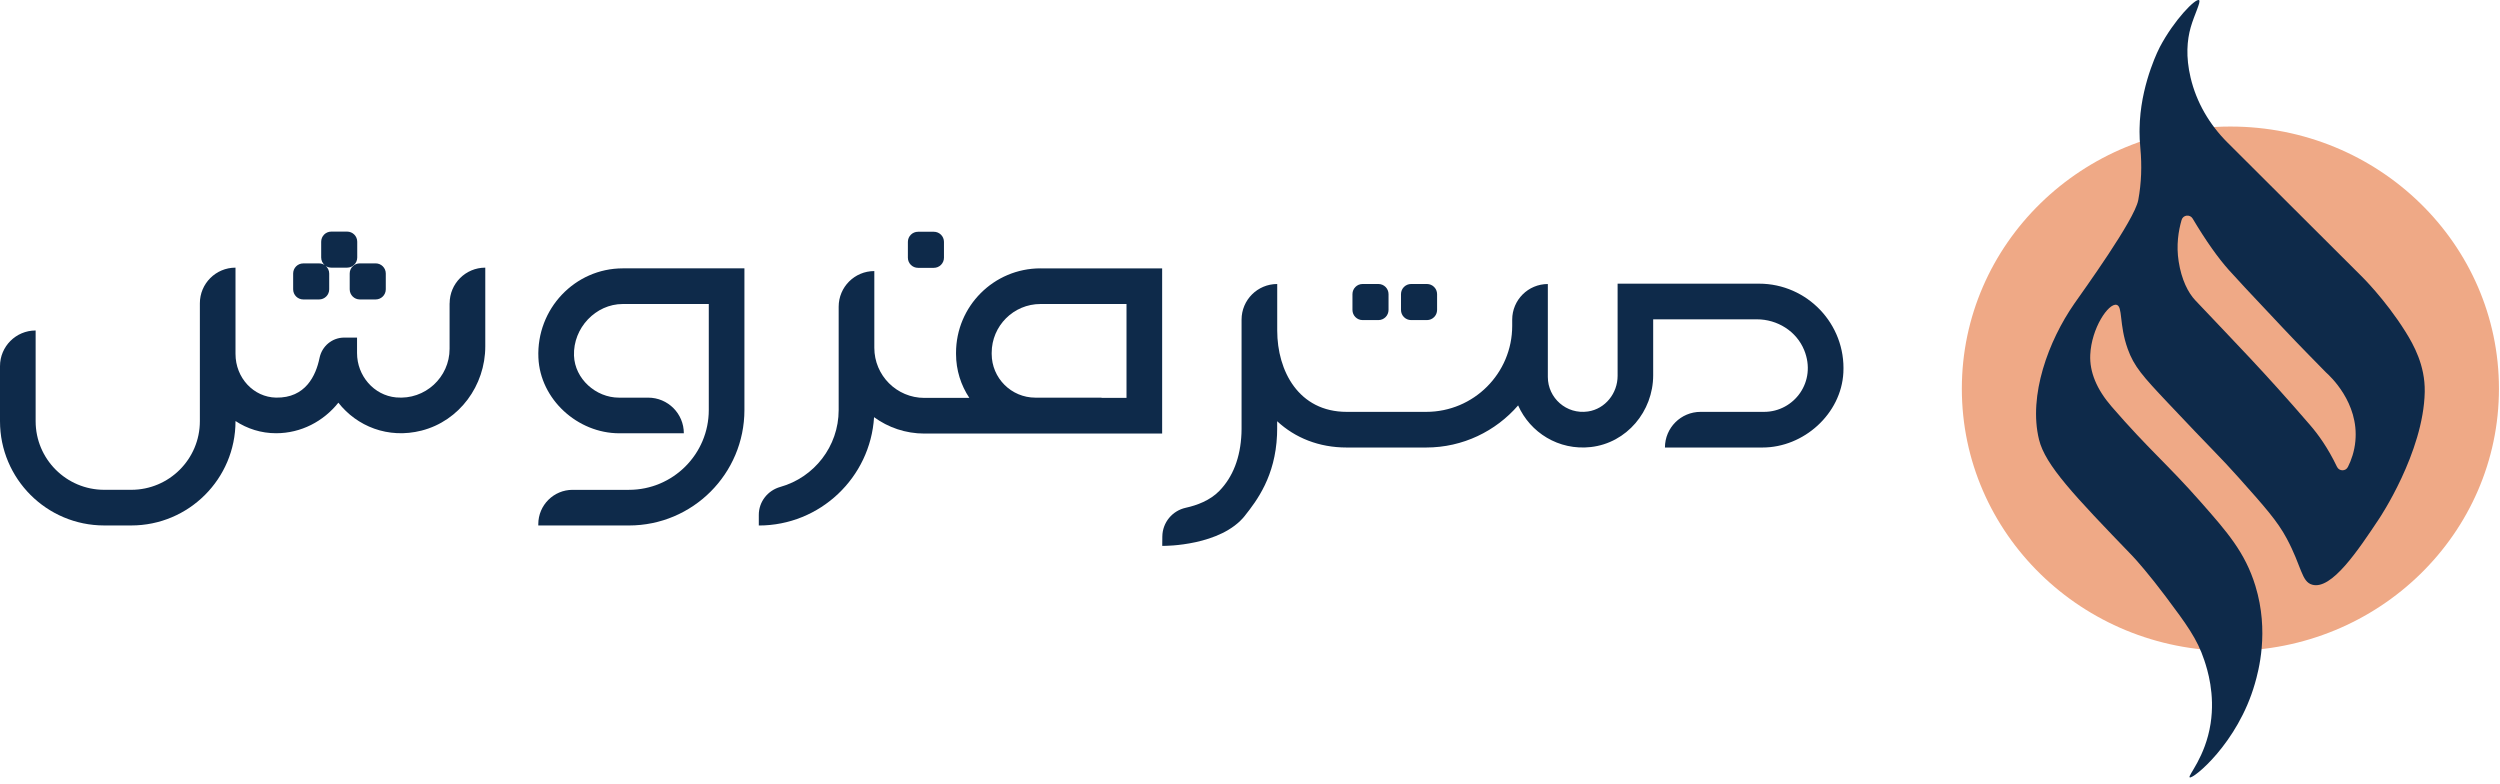 <svg xmlns="http://www.w3.org/2000/svg" width="169" height="53" viewBox="0 0 169 53" fill="none"><path d="M84.153 34.863C84.979 33.824 86.207 32.191 86.327 29.409C86.332 29.27 86.336 29.133 86.336 28.994V28.475C87.553 29.605 89.168 30.252 91.033 30.252H96.408C98.889 30.252 101.117 29.148 102.625 27.405C103.434 29.237 105.364 30.466 107.54 30.22C109.966 29.946 111.755 27.807 111.755 25.366V21.586H118.765C120.149 21.586 121.44 22.386 121.962 23.666C122.832 25.797 121.277 27.842 119.252 27.842H114.959C113.628 27.842 112.55 28.92 112.55 30.252H119.143C121.936 30.252 124.468 27.977 124.612 25.188C124.783 21.902 122.158 19.176 118.912 19.176H109.35V25.408C109.35 26.588 108.514 27.644 107.348 27.816C105.89 28.031 104.634 26.901 104.634 25.486V19.2C103.303 19.2 102.225 20.278 102.225 21.61V22.029C102.225 25.24 99.621 27.842 96.411 27.842H91.037C87.792 27.842 86.34 25.081 86.34 22.341V19.199C85.008 19.199 83.93 20.276 83.93 21.608V28.994C83.93 29.098 83.928 29.201 83.923 29.305C83.853 30.931 83.349 32.237 82.427 33.185C81.799 33.831 80.919 34.157 80.162 34.324C79.245 34.524 78.585 35.324 78.574 36.261L78.567 36.9H78.65C78.752 36.906 82.534 36.902 84.156 34.863H84.153Z" fill="#0E2A4A"></path><path d="M30.392 20.504V23.581C30.392 25.503 28.738 27.047 26.777 26.866C25.262 26.725 24.136 25.392 24.136 23.869V22.821H23.267C22.452 22.821 21.763 23.401 21.6 24.199C21.356 25.39 20.654 26.916 18.661 26.879C17.15 26.851 15.92 25.553 15.92 23.923V18.093C14.588 18.093 13.511 19.171 13.511 20.502V28.474C13.511 31.035 11.434 33.111 8.873 33.111H7.047C4.486 33.111 2.409 31.035 2.409 28.474V22.341C1.078 22.341 0 23.419 0 24.751V28.474C0 32.365 3.154 35.521 7.047 35.521H8.873C12.764 35.521 15.92 32.367 15.92 28.474V28.462C16.715 28.985 17.655 29.287 18.661 29.287C20.352 29.287 21.867 28.483 22.873 27.222C24.117 28.809 26.229 29.685 28.494 29.109C31.061 28.453 32.805 26.062 32.805 23.414V18.093C31.474 18.093 30.396 19.171 30.396 20.502L30.392 20.504Z" fill="#0E2A4A"></path><path d="M36.396 24.184C36.518 26.997 39.048 29.29 41.863 29.29H46.227C46.227 27.959 45.149 26.881 43.817 26.881H41.843C40.276 26.881 38.856 25.605 38.802 24.04C38.737 22.162 40.274 20.551 42.1 20.551H47.914V27.714C47.914 30.696 45.497 33.113 42.515 33.113H38.707C37.428 33.113 36.389 34.15 36.389 35.432V35.522H42.515C46.827 35.522 50.323 32.028 50.323 27.714V18.141H42.1C38.867 18.141 36.254 20.877 36.396 24.184Z" fill="#0E2A4A"></path><path d="M23.464 18.093C23.843 18.093 24.149 17.785 24.149 17.408V16.341C24.149 15.961 23.841 15.656 23.464 15.656H22.397C22.017 15.656 21.712 15.963 21.712 16.341V17.408C21.712 17.611 21.802 17.791 21.943 17.917C21.836 17.846 21.708 17.806 21.569 17.806H20.502C20.122 17.806 19.817 18.113 19.817 18.491V19.558C19.817 19.938 20.124 20.243 20.502 20.243H21.569C21.949 20.243 22.254 19.936 22.254 19.558V18.491C22.254 18.287 22.163 18.108 22.023 17.982C22.13 18.052 22.258 18.093 22.397 18.093H23.464Z" fill="#0E2A4A"></path><path d="M25.393 17.804H24.325C23.946 17.804 23.64 18.111 23.64 18.489V19.558C23.64 19.936 23.946 20.243 24.325 20.243H25.393C25.772 20.243 26.079 19.936 26.079 19.558V18.489C26.079 18.111 25.772 17.804 25.393 17.804Z" fill="#0E2A4A"></path><path d="M93.18 19.198H92.111C91.733 19.198 91.426 19.505 91.426 19.884V20.952C91.426 21.331 91.733 21.638 92.111 21.638H93.18C93.558 21.638 93.865 21.331 93.865 20.952V19.884C93.865 19.505 93.558 19.198 93.18 19.198Z" fill="#0E2A4A"></path><path d="M96.461 19.198H95.393C95.014 19.198 94.707 19.505 94.707 19.884V20.952C94.707 21.331 95.014 21.638 95.393 21.638H96.461C96.84 21.638 97.147 21.331 97.147 20.952V19.884C97.147 19.505 96.84 19.198 96.461 19.198Z" fill="#0E2A4A"></path><path d="M63.127 15.667H62.058C61.68 15.667 61.373 15.973 61.373 16.352V17.421C61.373 17.799 61.68 18.106 62.058 18.106H63.127C63.505 18.106 63.812 17.799 63.812 17.421V16.352C63.812 15.973 63.505 15.667 63.127 15.667Z" fill="#0E2A4A"></path><path d="M70.338 18.141C67.184 18.141 64.628 20.697 64.628 23.851V23.925C64.628 25.023 64.96 26.046 65.528 26.898H62.489C60.619 26.898 59.104 25.383 59.104 23.512V18.324C57.772 18.324 56.694 19.402 56.694 20.734V27.716C56.694 30.189 55.024 32.278 52.751 32.915C51.897 33.154 51.295 33.917 51.295 34.804V35.524C55.438 35.524 58.835 32.281 59.087 28.201C60.043 28.898 61.219 29.309 62.489 29.309H78.561V18.143H70.338V18.141ZM76.152 26.898H74.464V26.881H69.994C68.36 26.881 67.038 25.557 67.038 23.925V23.851C67.038 22.029 68.516 20.551 70.338 20.551H76.152V26.898Z" fill="#0E2A4A"></path><path d="M150.775 43.999C160.801 43.999 168.929 36.064 168.929 26.276C168.929 16.489 160.801 8.554 150.775 8.554C140.748 8.554 132.62 16.489 132.62 26.276C132.62 36.064 140.748 43.999 150.775 43.999Z" fill="#EFA986"></path><path d="M144.656 8.145C144.633 8.529 144.633 8.91 144.633 8.91C144.633 9.203 144.645 9.564 144.69 10.037C144.798 11.195 144.76 12.361 144.55 13.506C144.55 13.514 144.546 13.523 144.544 13.534C144.298 14.866 140.805 19.688 140.224 20.526C138.475 23.042 137.108 26.73 137.837 29.715C138.261 31.444 140.202 33.487 144.133 37.561C144.422 37.861 145.317 38.879 146.399 40.323C147.813 42.21 148.53 43.182 149.01 44.63C149.221 45.264 149.747 46.911 149.436 48.92C149.079 51.202 147.873 52.444 148.022 52.55C148.231 52.699 151.273 50.252 152.429 46.217C152.667 45.388 153.416 42.709 152.465 39.607C151.77 37.343 150.564 35.972 148.778 33.944C146.488 31.341 145.306 30.44 142.748 27.488C141.733 26.317 141.251 25.143 141.301 23.991C141.38 22.181 142.534 20.48 143.078 20.606C143.513 20.707 143.237 21.924 143.834 23.587C144.259 24.773 144.86 25.44 146.504 27.185C149.657 30.534 150.025 30.817 151.347 32.3C153.083 34.247 153.951 35.221 154.578 36.392C155.608 38.314 155.57 39.319 156.307 39.526C157.618 39.894 159.413 37.193 160.834 35.056C160.834 35.056 163.829 30.597 163.912 26.498C163.912 26.477 163.912 26.459 163.912 26.459C163.937 24.709 163.177 23.329 162.609 22.422C161.214 20.197 159.594 18.627 159.594 18.627C156.585 15.628 153.579 12.629 150.571 9.629C149.359 8.421 148.477 6.914 148.084 5.248C147.747 3.822 147.847 2.708 148.091 1.849C148.335 0.991 148.803 0.106 148.656 0.01C148.426 -0.137 146.968 1.348 145.999 3.19C145.999 3.19 144.826 5.419 144.658 8.145H144.656ZM154.346 22.191C155.48 23.398 156.479 24.397 157.234 25.173C157.489 25.4 159.471 27.208 159.223 29.821C159.158 30.519 158.949 31.108 158.72 31.564C158.568 31.871 158.13 31.867 157.981 31.557C157.347 30.236 156.701 29.359 156.144 28.714C152.987 25.056 151.181 23.244 148.403 20.303C147.914 19.786 147.469 18.903 147.278 17.677C147.106 16.581 147.262 15.605 147.476 14.868C147.575 14.524 148.041 14.467 148.224 14.776C149.122 16.289 149.965 17.465 150.667 18.248C151.336 18.994 151.739 19.421 154.346 22.191Z" fill="#0E2A4A"></path></svg>